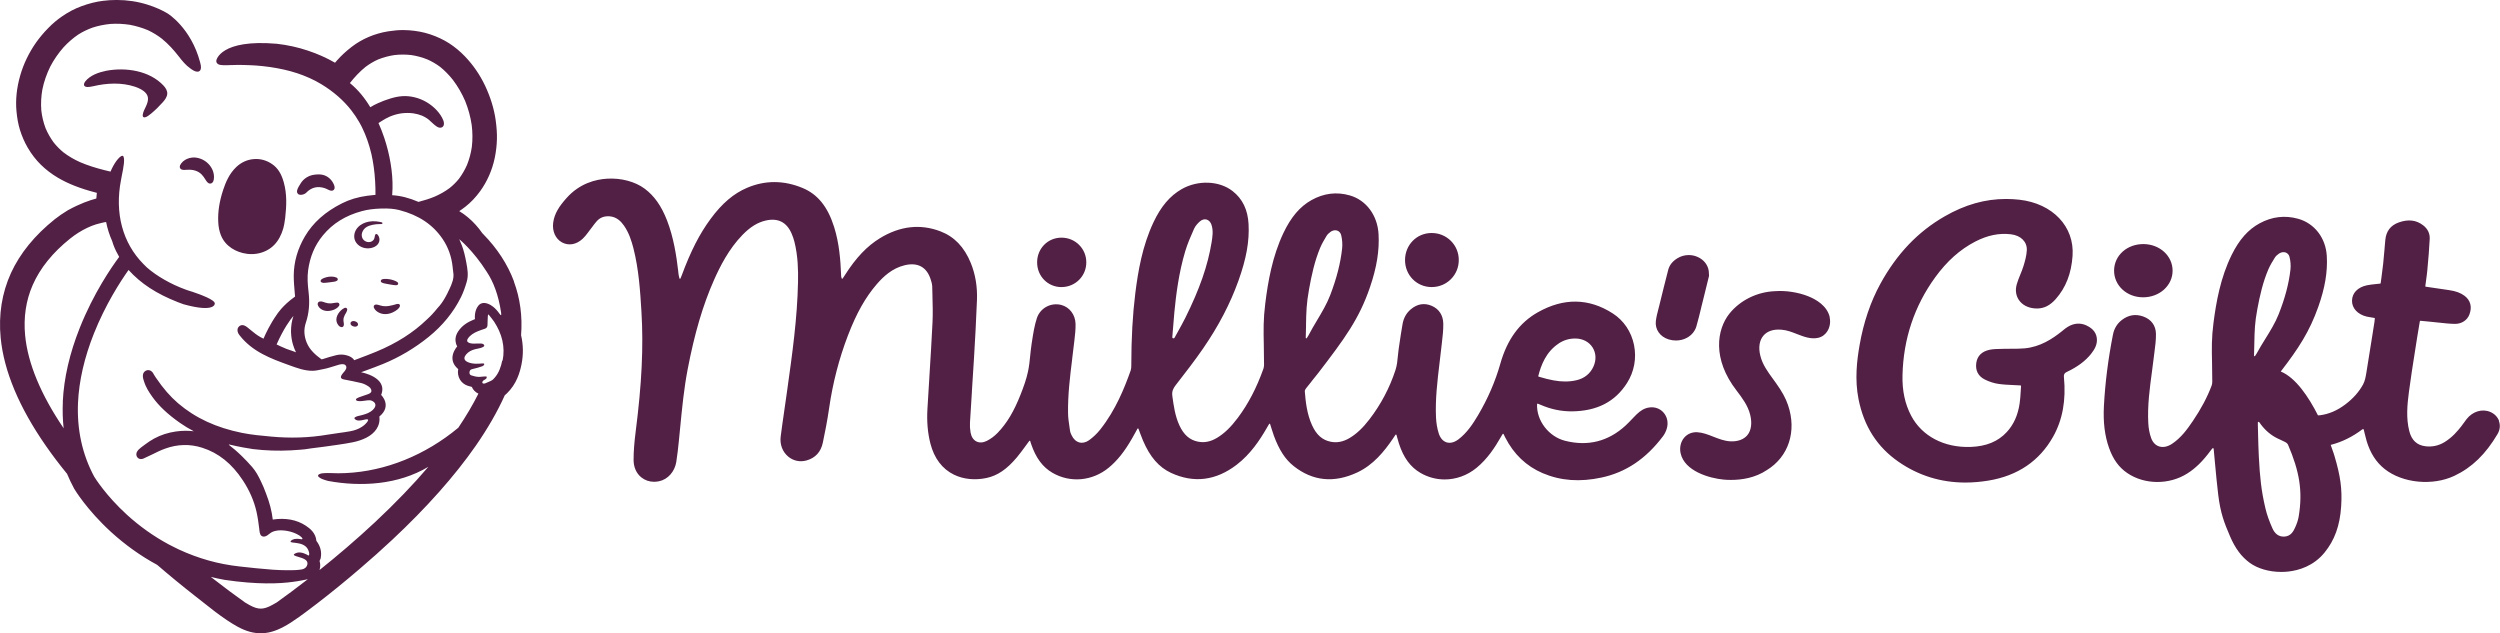 <?xml version="1.0" encoding="UTF-8"?> <svg xmlns="http://www.w3.org/2000/svg" id="Layer_2" data-name="Layer 2" viewBox="0 0 639.58 162"><defs><style> .cls-1 { fill: #522045; } </style></defs><g id="Layer_1-2" data-name="Layer 1"><path class="cls-1" d="M97.46,71.7c-.06.12-.06.26,0,.39l.02.03.05.06.03.02c.3.24.88.35,1.67.48.19.03.37.06.51.09h.01c.09.02.19.03.29.05.39.07.82.14,1.18.15.02,0,.04,0,.06,0,.31,0,.5-.1.57-.31.04-.14.03-.36-.29-.56-.36-.24-1.14-.52-1.78-.64-.54-.11-1.11-.14-1.57-.09h-.05c-.25.04-.57.09-.69.33ZM90.87,82.2h-.02c-.38-.12-.88-.11-1.12.27l-.03.04v.05c-.08.23,0,.47.18.65.24.23.65.36.97.36.1,0,.19-.01.26-.03.45-.13.49-.44.49-.57,0-.36-.39-.67-.74-.76ZM96.95,61.99c.17-.44.18-.95,0-1.39-.09-.22-.21-.45-.39-.61-.17-.16-.44-.19-.56.05-.12.25-.13.56-.2.83-.07.26-.18.48-.38.66-.79.73-2.11.43-2.63-.46-.6-1.02-.04-2.29.86-2.91.49-.33,1.05-.52,1.63-.64.64-.14,1.3-.2,1.95-.2.18,0,.52.05.61-.16.02-.03.03-.07.01-.11-.04-.11-.11-.15-.22-.18-.16-.04-.32-.08-.48-.11-.3-.06-.6-.11-.91-.13-.62-.06-1.26-.04-1.87.07-1.04.19-2.07.66-2.8,1.44-.7.74-1.08,1.78-.91,2.8.17,1.06.97,1.9,1.94,2.3,1.04.43,2.31.39,3.3-.14.45-.24.84-.61,1.03-1.09ZM82.68,72.36h.02c.06,0,.12,0,.18,0,.33,0,.67-.04,1.01-.08.08,0,.16-.02.24-.03h.01c.13-.02.3-.04.47-.06.79-.08,1.37-.16,1.67-.43l.03-.03.04-.05c.07-.1.08-.22.05-.34-.04-.14-.16-.26-.34-.35h-.01c-.72-.31-1.63-.23-2-.18-.31.03-2.01.41-2.03,1.04,0,.2.1.44.65.5ZM86.72,78.28c.18-.27.12-.49.06-.59-.09-.18-.29-.28-.52-.28h-.01c-.21,0-.48.04-.77.09-.19.03-.39.07-.56.09-.53.06-1.04.02-1.52-.13h-.03c-.1-.03-.25-.08-.4-.13-.47-.17-1.05-.38-1.48-.05l-.04.03-.03.04c-.39.52.05,1.22.62,1.66.54.39,1.16.55,1.77.55.65,0,1.29-.17,1.81-.41.51-.25.87-.54,1.08-.86ZM88.24,78.75l-.1.03c-.61.29-1.19.81-1.58,1.43-.45.7-.61,1.44-.45,2.09.13.54.61,1.39,1.34,1.39,0,0,.02,0,.02,0h.06s.05-.02.05-.02c.52-.2.41-.85.33-1.28-.02-.12-.04-.25-.04-.31v-.02s0-.02,0-.02c-.02-.26,0-.51.06-.75.05-.18.13-.38.24-.61v-.02c.03-.06.11-.19.18-.31.39-.68.62-1.12.4-1.43-.05-.07-.2-.23-.51-.18ZM50.4,40.36c-1.52-.31-3.56.33-4.34,1.94l-.02.04v.04c-.12.39.02.64.12.76.32.39.93.35,1.37.31.09,0,.18-.01.23-.01h.04c.88-.06,1.62.02,2.25.24,1.37.47,1.97,1.42,2.46,2.19.35.56.65,1.04,1.19,1.1,0,0,0,0,0,0h.05c.46.01.83-.37.93-.97.22-1.26-.13-2.54-.96-3.62-.81-1.05-1.99-1.77-3.3-2.01h-.02ZM98.56,80.36c1.3,0,2.48-.65,3.09-1.16.39-.33.82-.8.63-1.19-.06-.13-.24-.34-.7-.24h-.04c-1.23.37-2.75.82-4.12.41h-.01c-.09-.03-.2-.06-.31-.09-.28-.09-.58-.18-.86-.18,0,0-.01,0-.02,0h-.03c-.43.04-.54.31-.57.43-.12.53.61,1.2.82,1.34.69.5,1.42.68,2.12.68ZM37,30.04c.63-.11,1.18-.6,1.69-1,1.07-.9,2.07-1.88,3-2.93.53-.61,1.08-1.34,1.1-2.16v-.02c.03-.75-.44-1.49-.97-2.05-3.56-3.79-9.6-4.73-14.67-3.77-1.93.4-4.07,1.14-5.33,2.71-.53.72-.47,1.38.48,1.43.47.03,1.05-.09,1.54-.19,3.52-.83,7.3-1.01,10.74.14,1,.35,2.07.83,2.75,1.65,1.18,1.42.15,3.01-.49,4.42-.28.67-.65,1.79.16,1.76ZM76.41,49.73l.09.04c.09.03.18.05.27.06.55.07,1.18-.17,1.51-.47l.02-.02c.7-.74,1.5-1.21,2.3-1.38.76-.17,1.66-.1,2.48.18.29.1.57.23.86.38l.09.04c.3.14.74.34,1.14.17.2-.09.34-.25.41-.47v-.05c.08-.34-.02-.76-.34-1.37-.58-1.08-1.51-1.82-2.62-2.1-.62-.15-1.31-.16-2.18-.05-1.52.19-2.83,1.04-3.58,2.32-.03.05-.07.11-.11.18-.45.71-.88,1.45-.74,2.03.06.23.2.41.4.52ZM63.19,64.94c1.06.13,2.13.08,3.1-.15,3.11-.74,5.19-2.89,6.19-6.39.21-.74.32-1.49.4-2.1.03-.23.06-.43.09-.6v-.02s0-.02,0-.02c.32-2.87.49-5.95-.38-9.05-.62-2.2-1.53-3.63-2.96-4.62-1.41-.98-3.04-1.43-4.7-1.29-1.66.13-3.2.82-4.45,2-1.85,1.74-2.75,3.97-3.4,5.92-.95,2.89-1.36,5.53-1.25,8.09.05,1.32.28,2.46.7,3.5,1.12,2.81,3.9,4.38,6.67,4.72ZM131.5,72.01c-1.63-4.38-4.29-8.47-7.93-12.17l-.16-.16c-1.07-1.55-2.33-2.94-3.75-4.12-.7-.58-1.42-1.1-2.17-1.55.52-.34,1.04-.72,1.56-1.12,1.37-1.07,2.61-2.36,3.77-3.95,1.8-2.47,3.1-5.41,3.75-8.53.33-1.59.52-3.2.56-4.8.04-1.47-.07-3.01-.32-4.87-.41-2.91-1.32-5.87-2.7-8.8-1.32-2.79-3.06-5.32-5.17-7.52-1.23-1.28-2.58-2.4-4.01-3.33-1.46-.94-3.12-1.72-4.93-2.32-1.62-.53-3.41-.88-5.32-1.02-.49-.04-1-.06-1.51-.06-1.22,0-2.48.11-3.86.33-3.45.55-6.68,1.92-9.34,3.97-1.43,1.1-2.67,2.25-3.79,3.51-.16.18-.32.36-.47.55-2.15-1.24-4.48-2.28-6.95-3.1-2.56-.86-5.23-1.44-7.94-1.75-14.46-1.25-15.46,4.21-15.46,4.21h0c-.07.29,0,.59.21.81.26.29.64.38,1.04.42h0s.41.03.41.03c.1,0,.2.01.3.02.17,0,.36,0,.58,0,.2,0,.4-.01.59-.02.09,0,.18,0,.27-.01.57-.02,1.14-.03,1.7-.04,1.16-.01,2.32,0,3.45.06.29.01.58.03.86.04l.31.02c.16.01.32.02.49.03.58.04,1.17.1,1.74.16,2.48.27,4.83.7,7,1.29.57.15,1.13.32,1.67.5.53.17,1.02.34,1.57.56,1.11.43,2.18.91,3.18,1.43.52.27,1.03.56,1.52.86,3.09,1.88,5.66,4.13,7.65,6.69.37.47.73.97,1.06,1.47.32.48.64.99.93,1.5.15.26.3.53.44.8.03.06.07.12.1.19l.07.14.13-.07h0s-.13.07-.13.07c0,0,.01.03.03.06l.15.3c.99,2.04,1.78,4.29,2.34,6.7.14.61.22.99.33,1.62.11.58.2,1.18.28,1.78.16,1.15.27,2.35.34,3.56.07,1.12.1,2.29.09,3.47l-2.06.23h-.01c-2.44.33-4.57.97-6.49,1.94-4.32,2.17-7.42,4.94-9.5,8.47-1.86,3.17-2.82,6.52-2.85,9.95-.01,1.53.13,3.06.26,4.54.03.3.05.59.08.89-3.3,2.33-4.69,4.64-4.69,4.64-1.67,2.35-2.85,4.87-3.39,6.14-.26-.13-.51-.26-.75-.39-.9-.49-1.68-1.13-2.51-1.81-.27-.22-.54-.44-.82-.67-.35-.28-1.17-.92-1.98-.42-.17.11-.73.52-.56,1.42.09.48.36.82.52,1.02,3.29,4.22,8.03,5.95,12.62,7.61,1.96.71,4.03,1.5,6.16,1.45.92-.02,1.81-.29,2.71-.45.99-.17,1.97-.54,2.94-.81.72-.2,2.51-.97,2.85.2.05.17.02.36-.04.53-.22.57-.72.95-1.05,1.45-.51.75-.35,1.13.54,1.31,1.48.3,2.96.55,4.42.92.66.17,1.3.5,1.87.89.35.24.72.69.69,1.14-.03.45-.52.67-.89.81-.7.26-1.41.48-2.11.73-.26.09-.52.21-.76.35-.29.17-.25.49.06.6.36.13.88.1,1.26.08.49-.03.98-.16,1.48-.19.32-.02.68-.05.97.07,1.19.47,1.35,1.39.4,2.32-.82.8-1.74,1.09-2.84,1.39-.36.1-.73.15-1.09.26-.25.08-1.11.34-.73.73.61.63,1.56.38,2.3.22.22-.05,1.28-.36,1.09.16-.09.25-.26.45-.44.66-.32.38-.72.7-1.14.97-.9.59-1.93.94-2.98,1.13-1.92.35-3.87.54-5.79.87-4.8.82-9.62.94-14.47.49-2.48-.23-4.97-.45-7.41-.94-6.61-1.33-11.96-3.81-16.38-7.59-1.98-1.7-3.81-3.8-5.59-6.43-.05-.08-.11-.16-.16-.23-.17-.24-.32-.47-.44-.69l-.02-.04c-.14-.28-.43-.85-1.07-1.03-.35-.1-.72-.05-1.04.14-1.07.64-.6,2.03-.43,2.55v.02s.03.06.04.09c.46,1.55,1.31,2.83,2.15,4.01,1.67,2.32,3.91,4.43,7.04,6.63,1.11.78,2.29,1.49,3.55,2.15-1.49-.18-3.02-.16-4.58.06-1.98.28-3.85.88-5.55,1.8-.82.45-1.64.99-2.44,1.6-.09.07-.2.15-.33.25-.77.55-1.81,1.3-1.8,2.18,0,.45.2.82.54,1.04.36.23.83.25,1.27.06.78-.34,1.54-.71,2.11-.99,1.12-.56,2.28-1.13,3.44-1.55,3.17-1.15,6.36-1.23,9.47-.24,4.19,1.33,7.6,4.06,10.42,8.35,1.7,2.58,2.87,5.28,3.49,8.01.33,1.46.53,2.96.72,4.49v.09c.02.06.03.12.03.2.07.7.21,1.58,1.09,1.6.32,0,.63-.11.89-.28.51-.33.93-.79,1.52-1,.66-.24,1.38-.33,2.08-.32,1.01.02,2.03.2,2.98.53.54.19,1.09.42,1.58.74.13.08,1.2.83.78,1-.15.06-.38-.03-.54-.05-.46-.07-.95-.08-1.41,0-.29.06-.72.25-.92.47-.4.43.69.45.92.48.46.06.91.12,1.36.23,1.08.27,1.95.84,2.29,1.98.06.19.11.39.12.59.01.11,0,.34-.08.43-.05.05-.11.07-.21,0-.24-.16-.49-.27-.76-.39-.5-.22-1.05-.37-1.6-.35-.27.01-.53.07-.77.18-.13.06-.55.24-.52.42.04.25,1.05.5,1.27.57.9.29,2.47.64,2.19,1.93-.13.62-.65,1.11-1.4,1.24-1.23.21-2.49.22-3.74.21-1.25-.01-2.5-.05-3.75-.14-2.84-.21-5.67-.51-8.49-.83-2.69-.3-5.34-.8-7.95-1.54-2.54-.72-5.02-1.64-7.42-2.74-.93-.43-1.82-.91-2.74-1.37-3.79-2.04-7.37-4.58-10.65-7.56-5.38-4.9-8.2-9.45-8.38-9.75-3.06-5.68-4.45-12.05-4.15-18.93.25-5.59,1.62-11.54,4.06-17.68,2.93-7.35,6.68-13.19,8.87-16.28,3.13,3.47,7.14,6.09,12.57,8.22.25.1.49.19.74.28.23.08.57.22.8.29,8.15,2.25,7.95-.2,7.95-.2.08-.93-3.62-2.29-5.6-2.96-.4-.12-.8-.25-1.19-.38-.01,0-.02,0-.02,0-.21-.07-.42-.14-.62-.22-1.94-.71-3.76-1.55-5.46-2.53-1.71-.98-3.2-2.02-4.49-3.15-.3-.29-.59-.58-.88-.87-5.34-5.41-7.37-13.04-5.73-21.49.04-.31.14-.79.25-1.33.3-1.46.93-4.49.2-4.86-.03,0-.06,0-.09,0-.45,0-1,.62-1.53,1.3-.58.8-1.08,1.71-1.51,2.74-2.15-.5-4.29-1.07-6.35-1.84-.5-.19-1-.39-1.49-.6-1.5-.68-2.92-1.5-4.21-2.49-.93-.76-1.78-1.62-2.51-2.55-.83-1.13-1.51-2.34-2.05-3.61-.56-1.47-.92-3.01-1.1-4.56-.14-1.79-.04-3.58.27-5.34.41-2.03,1.1-4,2.02-5.87.92-1.76,2.06-3.42,3.4-4.94,1.12-1.21,2.38-2.33,3.77-3.27,1.14-.72,2.37-1.31,3.65-1.77,1.48-.48,3.01-.79,4.57-.94,1.66-.11,3.33-.03,4.97.22,1.59.3,3.16.76,4.63,1.38,1.28.6,2.47,1.33,3.57,2.18,1.64,1.34,3.05,2.89,4.32,4.53,0,0,0,0,0,0,.86,1.13,1.81,2.27,2.98,3.09.49.35,1.12.81,1.76.82.93.02,1.02-.93.9-1.64-.04-.27-.11-.54-.19-.8,0,.01,0,.02.01.03-2.33-8.83-8.3-12.48-8.3-12.48-1.51-.9-3.26-1.67-5.18-2.27-2.5-.79-5.16-1.19-7.88-1.19-1.16,0-2.33.07-3.49.22-1.78.22-3.57.67-5.49,1.37-1.7.62-3.35,1.48-5.03,2.64-1.2.82-2.38,1.82-3.5,2.97-1.2,1.22-2.25,2.49-3.14,3.75-1.79,2.56-3.18,5.45-4.01,8.36-.91,3.16-1.23,6.24-.96,9.15.17,1.86.46,3.39.9,4.81.51,1.64,1.19,3.18,2,4.56.95,1.62,2.07,3.07,3.32,4.3,1.27,1.25,2.73,2.37,4.35,3.33,2.64,1.56,5.71,2.77,9.68,3.8.1.03.2.05.31.08-.06.49-.1.97-.13,1.46-1.68.43-4.11,1.27-7.14,2.92l-.04.02-.04.02-.21.13c-1.13.68-2.2,1.42-3.19,2.2-5.12,4.09-8.9,8.72-11.22,13.77C.49,74.94-.4,80.52.17,86.42c.82,8.49,4.71,17.78,11.56,27.63,1.62,2.33,3.44,4.74,5.42,7.16.52,1.24,1.11,2.47,1.74,3.65v.02s.02.02.02.02l.03.06v.02s.02.02.02.02c.13.22,3.22,5.4,9.44,11.09,3.63,3.31,7.6,6.15,11.81,8.42,3.2,2.76,6.54,5.5,9.93,8.15,1.53,1.22,3.1,2.45,4.67,3.66h0s0,0,0,0h.02s0,.02,0,.02h0c2.32,1.76,4.27,3.07,5.99,4.01h0s0,0,0,0c2.1,1.13,3.96,1.66,5.87,1.66,1.89,0,3.74-.52,5.82-1.63,2.29-1.16,5.54-3.64,8.41-5.83l.07-.05h0s0,0,0,0c3.8-2.92,7.51-5.95,11.05-8.99,2.86-2.44,5.64-4.92,8.28-7.39,8.82-8.25,16-16.34,21.36-24.03,3.07-4.42,5.58-8.78,7.46-12.97.17-.14.33-.28.49-.43,2.54-2.43,3.38-5.44,3.79-7.49.5-2.5.46-5-.11-7.44.37-4.82-.24-9.44-1.84-13.73ZM16.08,102.81c-.11,2.29-.04,4.55.2,6.75-5.84-8.61-9.16-16.59-9.85-23.74-.44-4.6.2-8.94,1.93-12.89,1.89-4.32,5.12-8.33,9.62-11.92l.03-.02c1.33-1.06,2.77-1.97,4.3-2.7.74-.35,1.5-.66,2.28-.9.21-.07,2.54-.68,2.56-.58.33,1.68.85,3.33,1.55,4.88.09.32.19.64.31.96.43,1.18,1.01,2.25,1.48,3.07-1.98,2.66-6.53,9.26-10.06,18.1-2.62,6.56-4.09,12.94-4.37,18.98ZM70.81,154.11c-.43.27-.82.49-1.16.66l-.06.03c-2.23,1.21-3.52,1.21-5.75,0-.37-.2-.77-.44-1.18-.69-2.38-1.69-5.39-3.91-8.73-6.52,1.2.3,2.42.56,3.62.77h.01c8.23,1.22,13.98.98,17.43.49h0s1.39-.16,3.77-.67c-3,2.33-5.71,4.33-7.95,5.93ZM94.73,27.42c-.76-1.26-1.58-2.41-2.43-3.42-.79-.94-1.71-1.86-2.78-2.75,0,0,0,0,0-.01,1.19-1.5,2.5-2.92,3.99-4.12,1-.75,2.08-1.4,3.23-1.91,1.33-.53,2.73-.91,4.15-1.12,1.45-.17,2.91-.17,4.36,0,1.39.21,2.76.58,4.07,1.11,1.16.51,2.26,1.15,3.27,1.9,1.22.98,2.31,2.12,3.28,3.34,1.26,1.66,2.3,3.48,3.13,5.39.8,1.98,1.37,4.05,1.68,6.17.23,1.86.25,3.74.03,5.59-.23,1.58-.64,3.13-1.24,4.62-.55,1.24-1.23,2.42-2.04,3.51-.71.88-1.51,1.68-2.39,2.38-1.2.9-2.52,1.63-3.9,2.23-1.32.54-2.69.96-4.07,1.32-2.4-1.03-4.57-1.58-6.74-1.71.04-.55.07-1.12.09-1.72.05-2.04-.12-4.2-.49-6.43-.37-2.23-.92-4.45-1.64-6.58-.43-1.27-.91-2.52-1.46-3.73.26-.17.52-.34.79-.51.66-.41,1.33-.81,2.04-1.11-.06.03-.12.05-.19.08.15-.06.3-.13.45-.19.9-.37,1.85-.62,2.81-.76.99-.12,2-.13,2.99,0,.77.11,1.53.31,2.25.6.42.19.84.4,1.22.66.09.06.18.12.27.19,0,0,.01,0,.02.01.05.04.11.09.16.13.12.1.24.2.36.3-.25-.2-.09-.07-.02,0,.58.51,1.12,1.08,1.77,1.5.4.26.92.43,1.36.17.6-.35.53-1.16.32-1.72-.39-1.01-1.04-1.91-1.78-2.7-1.48-1.57-3.45-2.72-5.54-3.23-1.04-.26-2.12-.37-3.19-.3-1.04.07-2.06.3-3.05.6-1.08.32-2.13.73-3.16,1.19-.68.31-1.36.65-1.99,1.05ZM74.29,89.61c-.22-.08-.43-.15-.65-.23-.21-.08-.43-.15-.64-.23,0,0,0-.01,0-.02-.88-.35-1.65-.72-2.24-1.01,1.82-4.09,3.47-6.32,4.31-7.3-.46,1.37-.62,2.67-.62,3.84,0,0,0-.01,0-.02,0,.1,0,.2,0,.3.06,2.51.87,4.37,1.18,4.98.04.07.07.14.11.21-.48-.18-.97-.35-1.45-.53ZM92.01,91.63c-.45.17-.91.35-1.38.52-.31-.48-.79-.84-1.43-1.08-.64-.24-1.29-.36-1.93-.36-.42,0-.85.05-1.27.16-1.06.26-2.19.59-3.45,1-.26.08-.28.06-.35.02-1.49-1.1-2.98-2.37-3.74-4.25-.7-1.72-.77-3.42-.22-5.06.81-2.42,1.04-4.97.71-7.79-.25-2.09-.36-3.84-.13-5.61.47-3.49,1.7-6.42,3.78-8.95,2.5-3.05,5.78-5.09,10.02-6.23,1.41-.38,2.97-.59,4.9-.65,1.87-.06,3.35.06,4.65.4,4.93,1.28,8.54,3.68,11.04,7.35,1.46,2.14,2.33,4.59,2.6,7.3,0,.07.01.14.02.21v.03c.03.32.06.64.12.98.28,1.52-.3,2.92-1.03,4.47-.08.17-.17.35-.3.59v.03s-1.17,2.58-2.67,4.08l-.03.04c-.93,1.16-1.83,2.12-2.66,2.86l-.03.03c-3.5,3.38-7.74,6.08-12.97,8.25-1.39.58-2.83,1.12-4.23,1.65l-.04.02ZM117.22,109.45c-1.05.87-2.13,1.7-3.23,2.48-1.1.78-2.22,1.51-3.38,2.21-1.14.68-2.31,1.32-3.5,1.92-1.18.59-2.38,1.13-3.6,1.62-1.21.49-2.44.93-3.69,1.32-1.24.39-2.49.72-3.75,1-1.25.28-2.52.51-3.79.68-1.27.17-2.54.29-3.82.35-1.27.06-2.55.07-3.82,0-.53-.03-1.06-.01-1.59.01-.43.02-.9.05-1.3.24-.15.07-.35.18-.38.36-.05.24.21.42.38.54.41.3.91.48,1.39.63.27.09.55.17.83.24,8.35,1.53,17.88,1.01,25.62-3.63-3.91,4.59-8.44,9.29-13.54,14.07-4.87,4.56-9.81,8.75-14.3,12.34.23-.83.23-1.62,0-2.31l.28-.65.03-.18c.28-1.53-.1-2.98-1.12-4.32-.17-1.97-1.53-3.1-2.71-3.88-2.33-1.53-5.17-2.06-8.45-1.57-.25-2.16-.81-4.34-1.72-6.66-.38-1.1-.86-2.17-1.36-3.22-.62-1.29-1.25-2.48-2.2-3.57-.84-.96-1.72-1.89-2.63-2.78-.58-.57-1.18-1.12-1.8-1.65-.32-.27-.65-.54-.99-.8-.02-.02-.05-.04-.07-.05-.7-.55-.41-.48-.41-.48.1.02,1.92.43,1.92.43,1.02.22,2.4.48,4.24.76,3.2.38,6.45.49,9.64.32,1.57-.06,3.61-.28,3.64-.28.57-.07,1.13-.15,1.69-.25,1.42-.18,2.9-.36,3.15-.4,2.43-.35,4.91-.65,7.32-1.13,1.21-.24,2.42-.62,3.52-1.18,2.11-1.07,3.65-2.93,3.33-5.41,3.36-2.76.46-5.53.46-5.53,1.83-4.58-5.14-5.8-5.14-5.8.49-.18.98-.36,1.46-.54h.01c1.36-.5,2.76-1.02,4.14-1.58,4.18-1.71,8.11-4.04,11.67-6.92,3.59-2.9,6.38-6.33,8.29-10.19.55-1.12,1.03-2.41,1.47-3.94.48-1.68.18-3.27-.1-4.82l-.03-.16c-.3-1.64-.64-2.98-1.07-4.17-.4-.95-.72-1.72-.72-1.72,0,0,3.54,2.83,7.06,8.38,1.64,2.47,2.98,5.85,3.64,10.37.02.19.08.58,0,.67h0s-.09,0-.17-.07c-.07-.07-.15-.18-.22-.27-2.21-3.16-4.23-2.75-4.23-2.75h0c-.42.05-.84.24-1.19.67-.35.43-1.03,1.51-.88,3.46-.15.06-.29.12-.43.17-1.24.52-2.8,1.33-3.88,3-.8,1.22-.73,2.32-.54,3.03.07.27.18.53.32.77,0,0-2.91,3.14.25,5.8-.35,1.93.66,3.68,2.46,4.27.25.08.62.2,1.03.29.31.76.91,1.37,1.68,1.72-1.41,2.82-3.13,5.73-5.12,8.69ZM128.5,92.19c-.33,1.64-.86,3.23-1.99,4.49-.11.12-.22.24-.34.36-.12.12-.26.21-.41.3-.06.04-.12.07-.18.1-.21.11-.44.2-.65.29-.06.03-.13.05-.19.08-.16.07-.32.13-.48.21-.03.01-.06.03-.09.04,0,0-.02,0-.03.01-.03.01-.07.02-.1.03-.06.02-.13.03-.19.03,0,0-.02,0-.03,0-.03,0-.05,0-.08,0-.01,0-.02,0-.04,0-.03,0-.06-.02-.1-.03-.02,0-.05-.02-.07-.03-.28-.16-.1-.52.1-.7.01-.01.03-.02.04-.03.05-.04.11-.07.16-.1.04-.03.09-.05.13-.08.19-.11.39-.22.5-.4.01-.02.02-.04.03-.06,0,0,0-.01,0-.02,0-.01.01-.03.02-.04,0,0,0-.02,0-.02,0-.01,0-.02,0-.03,0,0,0-.02,0-.02,0-.01,0-.02,0-.03,0,0,0-.01,0-.02,0,0,0-.02,0-.03,0,0,0-.01,0-.02,0,0,0,0,0,0,0,0,0-.01,0-.02,0,0,0-.01,0-.02,0,0,0,0,0-.01,0,0,0,0,0-.01,0,0,0-.01-.01-.02,0,0,0-.01-.01-.02,0,0-.01-.01-.02-.02,0,0,0,0,0,0,0,0,0,0,0,0,0,0-.01,0-.02-.01,0,0-.01-.01-.02-.01,0,0-.01,0-.02-.01,0,0,0,0-.01,0,0,0,0,0-.01,0,0,0-.02,0-.02-.01,0,0,0,0,0,0,0,0-.01,0-.02,0,0,0-.02,0-.03,0,0,0,0,0,0,0,0,0-.01,0-.02,0,0,0-.02,0-.03,0-.01,0-.02,0-.03,0,0,0-.02,0-.03,0-.01,0-.02,0-.03,0,0,0-.02,0-.03,0-.02,0-.03,0-.05,0-.07,0-.13,0-.2.01-.01,0-.02,0-.03,0-.06,0-.12,0-.17.01-.01,0-.02,0-.04,0-.06,0-.11.01-.16.02-.02,0-.04,0-.06,0-.03,0-.07,0-.1.01-.19.02-.37.04-.57.05,0,0-.01,0-.02,0-.13,0-.27,0-.42,0-.58-.03-1.17-.19-1.73-.37-.13-.04-.24-.11-.32-.19-.17-.18-.21-.46-.15-.78.09-.46.39-.57.8-.67.83-.19,1.66-.42,2.46-.7.14-.05.45-.28.48-.44,0-.02,0-.03,0-.05,0,0,0-.02,0-.02,0,0,0-.01,0-.02,0-.02,0-.03,0-.05,0,0,0-.01,0-.02,0-.01-.01-.03-.02-.04,0,0,0,0,0-.01-.01-.01-.03-.02-.04-.03,0,0,0,0,0,0,0,0,0,0,0,0-.01,0-.03-.01-.04-.02,0,0-.01,0-.02,0-.01,0-.03,0-.04-.01,0,0-.01,0-.02,0-.02,0-.04,0-.07,0-.02,0-.05,0-.07,0,0,0-.01,0-.02,0-.02,0-.04,0-.06,0,0,0-.01,0-.02,0-.03,0-.05,0-.08,0,0,0-.01,0-.02,0-.02,0-.05,0-.07,0-.03,0-.05,0-.08,0-.19.02-.39.03-.58.04,0,0,0,0-.01,0-.3.02-.61.03-.91.02,0,0,0,0-.01,0-.21,0-.42-.02-.63-.05,0,0,0,0-.01,0-.28-.03-.56-.09-.84-.17,0,0,0,0-.01,0-.07-.02-.14-.04-.21-.07-.02,0-.03-.01-.05-.02-.08-.03-.17-.06-.25-.1-.24-.1-.44-.22-.58-.36-.43-.4-.4-.94.1-1.56.62-.76,1.45-1.17,2.4-1.4.42-.1.85-.16,1.27-.28.35-.1,1.3-.41.93-.83-.02-.02-.04-.04-.05-.06,0,0,0,0,0,0,0,0,0,0-.01-.01-.01-.01-.03-.02-.04-.03,0,0-.02-.01-.02-.02-.01,0-.03-.02-.04-.03-.01,0-.02-.01-.04-.02-.01,0-.02-.01-.03-.02-.01,0-.03-.01-.04-.02-.01,0-.02-.01-.03-.02-.01,0-.03-.01-.04-.02-.01,0-.02-.01-.04-.01,0,0-.02,0-.03,0,0,0,0,0,0,0-.02,0-.03-.01-.05-.02-.01,0-.02,0-.04-.01-.02,0-.03,0-.05-.01-.01,0-.02,0-.04,0-.02,0-.04,0-.05-.01-.01,0-.02,0-.04,0-.02,0-.04,0-.06-.01-.01,0-.02,0-.04,0-.02,0-.04,0-.06,0-.02,0-.03,0-.05,0-.02,0-.03,0-.05,0-.02,0-.04,0-.06,0-.01,0-.03,0-.04,0-.02,0-.03,0-.05,0-.02,0-.03,0-.05,0,0,0-.02,0-.03,0,0,0-.01,0-.02,0-.02,0-.03,0-.05,0-.02,0-.04,0-.06,0-.01,0-.03,0-.04,0,0,0-.02,0-.03,0-.04,0-.08,0-.12,0-.01,0-.02,0-.03,0-.05,0-.09,0-.14,0-.01,0-.02,0-.04,0-.04,0-.08,0-.12,0-.02,0-.04,0-.06,0-.03,0-.06,0-.09,0-.22.01-.43.02-.61.02-.08,0-.15,0-.22,0-.37-.03-.77-.08-1.09-.24-.12-.06-.21-.12-.28-.2-.2-.22-.18-.5.04-.84.62-.94,1.56-1.47,2.56-1.89.58-.24,1.18-.43,1.77-.63.47-.16.69-.45.7-.96,0-.78.06-1.56.09-2.33,0-.11.07-.51.23-.31.04.05.07.1.11.15.07.08.13.17.2.25.13.16.26.32.39.48.24.3.47.6.68.91,1.99,3.06,2.89,6.38,2.16,10.02ZM366.28,73.44h0c1.87,0,3.61-.72,4.91-2.02,1.3-1.3,2.02-3.04,2.01-4.91,0-1.86-.72-3.6-2.03-4.9-1.3-1.29-3.04-2-4.9-2h-.02c-3.82,0-6.8,3.05-6.8,6.93,0,3.87,3,6.9,6.82,6.9ZM271.57,73.44h.02c1.71,0,3.3-.67,4.49-1.86,1.19-1.19,1.84-2.79,1.83-4.49,0-1.7-.67-3.29-1.87-4.47-1.19-1.18-2.78-1.82-4.48-1.82h-.03c-3.49.01-6.22,2.8-6.2,6.35.01,3.53,2.75,6.3,6.24,6.3ZM548.24,76.06h.04c2.01,0,3.89-.69,5.31-1.95,1.43-1.28,2.22-2.99,2.23-4.83.01-3.8-3.25-6.8-7.43-6.84-2.02-.01-3.91.66-5.31,1.9-1.43,1.27-2.22,3-2.23,4.88-.01,3.82,3.23,6.82,7.38,6.84ZM421.85,104.26h0c-1.13.17-2.15.75-3.23,1.82-.37.37-.73.75-1.09,1.12-.54.57-1.09,1.15-1.68,1.69-4.43,4.06-9.64,5.36-15.48,3.87-4.18-1.07-7.32-5.18-7.14-9.36,0-.05.03-.09.07-.11.04-.03.09-.03.13-.01l.22.09c.17.07.32.12.46.18,2.61,1.15,5.32,1.71,8.06,1.69,6.42-.08,11.02-2.45,14.08-7.26,1.83-2.88,2.47-6.33,1.79-9.71-.69-3.4-2.62-6.28-5.46-8.1-6.1-3.91-12.53-4.01-19.13-.29-4.72,2.66-7.87,6.98-9.63,13.21-1.26,4.46-3.17,8.87-5.67,13.11-1.32,2.23-2.84,4.53-5.02,6.19-1.04.79-2.13,1.07-3.06.77-.92-.29-1.63-1.12-2.01-2.34-.38-1.22-.61-2.56-.68-3.98-.22-4.67.35-9.36.89-13.89.15-1.25.31-2.55.45-3.83.05-.47.11-.93.16-1.4.19-1.61.39-3.27.36-4.9-.03-2.16-1.09-3.79-2.98-4.59-1.86-.78-3.63-.5-5.27.85-1.16.95-1.89,2.23-2.17,3.82-.31,1.7-.56,3.45-.81,5.14-.06.43-.13.86-.19,1.29-.08.58-.14,1.17-.2,1.76-.11,1.2-.23,2.43-.61,3.57-1.48,4.55-3.73,8.8-6.67,12.63-1.68,2.19-3.29,3.7-5.04,4.75-1.63.98-3.23,1.3-4.87.97-2.14-.43-3.65-1.77-4.77-4.23-1.3-2.86-1.64-5.96-1.85-8.65-.03-.34.28-.73.38-.86.43-.55.88-1.11,1.32-1.65v-.02c.57-.69,1.14-1.39,1.69-2.11,6.83-8.89,10.52-13.9,13.3-22.06,1.72-5.04,2.41-9.34,2.18-13.51-.26-4.81-3.14-8.71-7.33-9.92-3.38-.98-6.68-.57-9.83,1.19-2.96,1.66-5.24,4.34-7.18,8.42-2.86,6.03-3.96,12.52-4.65,18.08-.5,3.99-.45,6.74-.37,10.56.03,1.45.06,3.1.06,5.02,0,.42-.05.77-.16,1.07-1.74,4.89-3.88,8.99-6.53,12.53-1.81,2.42-3.46,4.01-5.33,5.14-1.63.98-3.22,1.31-4.87.98-2.14-.42-3.66-1.76-4.78-4.21-1.09-2.38-1.45-4.97-1.79-7.48v-.03c-.16-1.15.22-1.91.88-2.77l.24-.3c2.28-2.94,4.64-5.98,6.78-9.09,3.95-5.75,6.89-11.39,8.99-17.23,2.05-5.69,2.85-10.18,2.61-14.56-.2-3.68-1.54-6.45-4.09-8.44-3.41-2.67-8.9-2.87-13.05-.48-2.98,1.72-5.26,4.4-7.17,8.44-2.87,6.06-3.97,12.62-4.67,18.24-.68,5.48-1.01,11.37-1.02,18.52,0,.36-.02.78-.15,1.16-1.56,4.43-3.86,10.16-7.78,15.11-.82,1.04-1.81,1.98-2.86,2.74-.81.58-1.69.79-2.49.58-.84-.22-1.56-.89-2.01-1.88-.15-.33-.33-.71-.38-1.1-.05-.37-.1-.74-.16-1.1-.17-1.13-.34-2.29-.35-3.45-.07-4.64.5-9.31,1.06-13.82v-.08c.17-1.3.34-2.64.48-3.96.02-.2.04-.4.07-.6l.02-.14c.16-1.38.32-2.81.29-4.2-.06-2.34-1.52-4.28-3.63-4.84-2.66-.7-5.42.78-6.27,3.38-.61,1.86-.92,3.86-1.22,5.79h0c-.04.29-.09.57-.13.85-.15.97-.25,1.96-.35,2.93-.13,1.32-.27,2.69-.55,4.01-.42,2.03-1.16,4.03-1.89,5.9-1.71,4.35-3.52,7.39-5.89,9.85-.83.86-1.79,1.57-2.79,2.07-.94.47-1.88.52-2.64.14-.78-.39-1.31-1.21-1.5-2.3-.15-.86-.2-1.7-.15-2.51.16-2.68.33-5.4.5-8.04v-.14c.18-2.74.37-5.57.53-8.35.27-4.58.57-9.77.76-14.86.13-3.4-.41-6.58-1.58-9.46-1.67-4.08-4.21-6.73-7.75-8.09-5.14-1.97-10.35-1.39-15.48,1.74-3.28,2-6.12,4.97-8.92,9.36-.14.21-.28.43-.42.64l-.21.32s-.08.07-.13.06c-.05,0-.1-.04-.12-.09-.14-.35-.15-.65-.16-.93v-.11c-.14-3.65-.47-7.94-1.77-12.09-1.64-5.21-4.21-8.39-8.08-10-4.8-1.99-9.57-2.01-14.2-.04-3.44,1.46-6.4,3.98-9.32,7.94-2.83,3.83-5.11,8.29-7.38,14.43-.07.18-.14.36-.23.56l-.1.25c-.02.06-.08.09-.14.09-.06,0-.11-.04-.13-.1-.18-.59-.24-1.13-.3-1.66v-.1c-.47-4-1.17-8.68-2.89-13.11-1.44-3.69-3.26-6.26-5.72-8.09-2.43-1.8-5.99-2.75-9.53-2.55-2.91.16-7.09,1.16-10.48,5-1.8,2.03-3.06,3.87-3.38,6.26-.29,2.15.58,4.12,2.23,5.03,1.7.94,3.68.6,5.3-.9.5-.46.92-1,1.35-1.57h0c.14-.19.28-.38.42-.56.24-.3.47-.61.69-.91.37-.5.76-1.03,1.19-1.5.74-.82,1.7-1.23,2.87-1.23.12,0,.25,0,.37.01,1.91.14,3.02,1.43,3.69,2.38,1.28,1.83,1.93,3.92,2.4,5.72,1.41,5.47,1.76,11.21,2.07,16.27.55,9,.09,18.48-1.48,30.75-.36,2.82-.53,5.1-.53,7.19,0,1.86.7,3.45,1.98,4.48.92.74,2.05,1.13,3.26,1.13.42,0,.85-.05,1.29-.14,2.23-.47,3.99-2.45,4.39-4.91.29-1.78.48-3.62.65-5.26.13-1.25.25-2.52.37-3.76.47-4.83.96-9.82,1.89-14.68,1.76-9.19,3.9-16.45,6.74-22.86,1.54-3.46,3.75-7.9,7.28-11.54,1.99-2.05,3.9-3.23,6.01-3.7,3.08-.69,5.28.42,6.55,3.3.31.71.56,1.43.74,2.14.92,3.66.98,7.4.92,10.26-.18,9.29-1.49,18.62-2.76,27.64l-.33,2.35c-.15,1.1-.32,2.23-.48,3.32v.03c-.3,2.06-.61,4.19-.87,6.28-.24,1.95.46,3.84,1.89,5.05,1.34,1.14,3.09,1.5,4.8,1,2.23-.66,3.61-2.19,4.1-4.54.54-2.57,1.15-5.62,1.6-8.76.92-6.45,2.55-12.75,4.85-18.73,2.19-5.69,4.47-9.72,7.37-13.07,1.6-1.84,3.86-4.05,7.15-4.83,3.44-.81,5.77.56,6.72,3.97l.06.19c.1.36.22.77.23,1.17.01.78.04,1.58.06,2.35v.1c.06,2.23.13,4.53.02,6.79-.22,4.59-.51,9.25-.79,13.76v.06c-.17,2.73-.35,5.56-.51,8.34-.19,3.25.06,6.16.76,8.9.96,3.76,3.04,6.51,6.03,7.96,2.44,1.19,5.42,1.48,8.39.83,2.78-.61,5.15-2.23,7.69-5.25.76-.91,1.45-1.85,2.18-2.85.35-.48.67-.92,1-1.36.03-.04.09-.06.14-.06.05,0,.1.05.11.1l.08.28c.05.15.09.3.14.44,1.22,3.6,2.97,5.96,5.52,7.42,4.54,2.61,10.17,2.09,14.33-1.33,2.18-1.79,4.02-4.09,5.96-7.46.31-.54.61-1.09.94-1.68.15-.27.3-.55.46-.84.02-.03.06-.08.14-.07.06,0,.1.04.12.09.13.34.25.68.38,1.01v.02c.26.68.5,1.33.77,1.97,1.8,4.22,4.09,6.85,7.2,8.29,5.81,2.68,11.45,1.98,16.76-2.08,3.58-2.74,5.96-6.39,7.63-9.27l.68-1.17s.09-.08.14-.07c.06,0,.1.05.12.1.12.36.22.7.32,1.03.21.67.41,1.31.64,1.94,1.35,3.66,2.91,6.06,5.08,7.78,4.85,3.84,10.31,4.39,16.23,1.63,4.16-1.94,6.93-5.42,9.08-8.56.14-.21.29-.42.45-.67l.27-.41s.09-.07.14-.06c.06,0,.1.05.12.1.08.27.15.53.22.79.14.51.26.96.41,1.41,1.18,3.63,2.93,6.01,5.51,7.51,1.93,1.12,4.06,1.67,6.19,1.67,2.87,0,5.75-1,8.15-2.97,2.85-2.33,4.77-5.36,6.13-7.73.11-.19.22-.37.35-.59l.19-.32s.08-.07.13-.07c.05,0,.1.03.12.08l.17.35c.09.19.16.34.24.49,2.18,4.29,5.41,7.37,9.61,9.16,4.57,1.94,9.49,2.31,15.06,1.11,6.2-1.33,11.34-4.78,15.7-10.56.4-.53.73-1.18.95-1.88.47-1.49.18-3.04-.77-4.14-.92-1.07-2.28-1.56-3.73-1.34ZM398.8,87.84c1.26-.82,2.67-1.24,4.17-1.24h.09c1.87.02,3.47.86,4.38,2.3.91,1.45.98,3.25.18,4.96-.83,1.77-2.31,2.95-4.29,3.41-.95.22-1.9.33-2.91.33-1.88,0-3.91-.37-6.78-1.24-.07-.02-.12-.1-.1-.17.71-2.75,1.96-6.18,5.27-8.34ZM334.12,83.17c.06-3.29.1-5.46.78-9.2.62-3.45,1.4-7.11,2.83-10.55.46-1.1,1.11-2.18,1.63-3.05.22-.37.57-.73,1.04-1.06.37-.26.79-.4,1.18-.4.19,0,.38.03.56.1.49.18.85.61.98,1.17.27,1.12.35,2.28.24,3.37-.4,3.72-1.39,7.62-3.04,11.93-.87,2.27-2.14,4.4-3.37,6.46-.75,1.26-1.53,2.57-2.22,3.9-.08.16-.18.31-.29.46-.05.07-.09.13-.13.2-.03.05-.1.08-.16.06-.06-.02-.1-.08-.1-.14.04-1.22.06-2.3.08-3.25ZM299.94,85.91c.01-.1.03-.2.03-.3.02-.28.04-.55.06-.83.01-.15.02-.3.04-.45.11-1.45.23-2.96.37-4.44.42-4.36,1.12-10.08,2.77-15.58.58-1.94,1.4-3.83,2.26-5.76.37-.82,1.03-1.5,1.52-1.92.52-.45,1.13-.62,1.68-.47.57.16,1.04.65,1.27,1.35.51,1.54.24,3.15.03,4.45-.97,5.98-3.05,11.96-6.74,19.38-.6,1.2-1.26,2.39-1.9,3.54l-.1.18c-.14.26-.28.51-.43.77-.04.07-.08.15-.12.23-.09.17-.17.34-.27.43-.06.06-.17.08-.27.06-.04,0-.15-.04-.2-.13-.05-.1-.02-.33,0-.52ZM639.35,107.7c-.38-1.03-1.18-1.85-2.25-2.31-2.07-.88-4.5-.15-6.05,1.81-.24.31-.48.64-.71.96-.19.27-.4.55-.61.83-.98,1.27-2.35,2.88-4.28,4.08-1.51.94-3.16,1.3-4.91,1.1-2.22-.26-3.59-1.55-4.18-3.92-.84-3.36-.5-6.78-.08-10,.45-3.43,1-6.91,1.53-10.27.2-1.27.4-2.55.6-3.82.14-.89.29-1.76.45-2.69v-.02c.08-.42.15-.84.22-1.28,0-.05.09-.11.2-.1l.93.09c.65.07,1.29.13,1.92.19.58.05,1.16.12,1.73.18h.03c1.35.15,2.75.31,4.12.33.03,0,.06,0,.08,0,1.71,0,3.12-.94,3.68-2.44.7-1.9.27-3.57-1.23-4.72-.99-.76-2.23-1.22-4.01-1.48-1.35-.2-2.71-.4-4.08-.6l-1.84-.27c-.09-.01-.15-.07-.14-.12.06-.46.12-.91.18-1.36.14-1,.27-1.95.36-2.93v-.08c.24-2.55.47-5.18.59-7.77.06-1.36-.52-2.56-1.68-3.45-1.76-1.36-3.81-1.6-6.25-.73-2.07.74-3.22,2.24-3.43,4.48-.07.71-.13,1.42-.19,2.13v.09c-.12,1.27-.23,2.59-.36,3.88-.13,1.19-.29,2.42-.44,3.51l-.02.14c-.06.45-.12.89-.18,1.32,0,.04-.06.09-.15.1-.38.05-.76.09-1.13.12h-.02c-.78.08-1.52.16-2.23.31-2.35.5-3.77,1.97-3.8,3.94-.03,1.92,1.45,3.52,3.77,4.07.42.1.84.16,1.3.23.21.03.42.06.63.1.09.02.14.07.14.12,0,.1-.02.19-.03.28v.02c-.02.18-.03.37-.06.56l-.48,3.05c-.52,3.32-1.06,6.75-1.62,10.12-.17,1.03-.36,2.02-.82,2.87-1.02,1.89-2.54,3.6-4.51,5.09-2.11,1.6-4.25,2.51-6.54,2.8-.18.02-.34.03-.49.02-2.38-4.69-5.66-9.62-9.52-11.22,4.55-5.89,7.37-10.24,9.6-16.54,1.72-4.85,2.41-8.98,2.18-12.99-.26-4.63-3.14-8.37-7.33-9.54-3.38-.94-6.68-.55-9.83,1.15-2.96,1.6-5.24,4.17-7.18,8.1-2.86,5.8-3.96,12.05-4.65,17.39-.5,3.83-.45,6.49-.37,10.16.03,1.4.06,2.99.06,4.83,0,.4-.05.73-.15,1.01-1.11,2.97-2.68,5.94-4.8,9.07-1.5,2.21-3.03,4.32-5.34,5.86-1.09.73-2.24.98-3.24.69-.96-.28-1.7-1.04-2.1-2.14-.42-1.17-.67-2.46-.74-3.84-.24-4.43.36-8.88.94-13.19.16-1.19.33-2.43.47-3.66.05-.45.11-.9.17-1.36.2-1.52.41-3.1.38-4.64-.04-2.11-1.19-3.68-3.22-4.42-1.96-.71-3.81-.42-5.5.88-1.2.92-1.97,2.18-2.28,3.75-1.23,6.24-2,12.36-2.31,18.22-.22,4.21.2,7.63,1.32,10.79,1.04,2.92,2.52,4.96,4.68,6.42,4.4,2.99,10.71,3.03,15.34.09,2.13-1.35,3.95-3.14,5.91-5.79.11-.14.22-.29.33-.42l.15-.19c.04-.05.14-.08.22-.06.07.02.12.07.12.1.12,1.18.22,2.35.34,3.65.25,2.68.5,5.45.83,8.15.58,4.76,1.55,7.19,3.02,10.63,1.33,3.09,2.87,5.17,4.99,6.75,2.04,1.51,5.03,2.37,8.11,2.37.61,0,1.22-.03,1.83-.1,2.66-.3,6.42-1.38,9.25-4.85,2.58-3.16,3.93-6.9,4.25-11.78.3-4.51-.18-7.8-1.7-12.92l-.2-.64c-.05-.16-.32-.98-.77-2.2.02-.01.04-.03.07-.03,2.87-.75,5.5-2.05,8.06-3.98.05-.04.14-.05.21-.03.06.02.1.06.11.09.08.33.16.64.23.97.16.66.31,1.29.49,1.91.94,3.14,2.46,5.52,4.66,7.25,4.58,3.61,12.23,4.35,17.81,1.72,4.49-2.12,8-5.52,11.05-10.7.62-1.06.75-2.24.34-3.34ZM577.04,90.88c-.05.06-.09.13-.13.19-.03.05-.1.08-.16.06-.06-.02-.1-.07-.1-.14.04-1.18.06-2.21.08-3.13.06-3.17.1-5.26.78-8.85.62-3.32,1.4-6.84,2.83-10.15.46-1.06,1.11-2.1,1.63-2.94.22-.36.57-.7,1.04-1.02.37-.25.79-.39,1.18-.39.19,0,.38.03.56.09.49.18.85.59.98,1.13.27,1.08.35,2.2.24,3.24-.4,3.57-1.39,7.33-3.04,11.48-.87,2.18-2.14,4.23-3.37,6.21-.75,1.21-1.53,2.47-2.22,3.75-.08.16-.18.3-.29.45ZM588.08,132.13h0c-.15.89-.46,1.85-.93,2.86-.39.84-1.04,2.24-2.81,2.29-.03,0-.07,0-.1,0-1.29,0-2.25-.71-2.88-2.12-.85-1.91-1.41-3.51-1.77-5.02-1.11-4.68-1.43-8.05-1.71-13.35-.1-1.85-.14-3.74-.19-5.57v-.15c-.02-.77-.04-1.54-.06-2.31,0-.16,0-.32,0-.49v-.23s.04-.09.12-.11c.02,0,.04,0,.06,0,.07,0,.14.03.17.07,1.18,1.72,2.55,3,4.18,3.9.41.23.83.42,1.28.62.37.17.74.34,1.11.53.41.21.69.47.8.72,2.91,6.78,3.81,11.85,2.73,18.35ZM533.84,83.28l-.21.44.21-.44c-1.61-.75-3.24-.64-4.85.34-.44.27-.83.58-1.24.92-.12.1-.24.2-.36.29-2.27,1.8-5.39,3.92-9.44,4.29-1.1.1-2.22.1-3.31.1h-.03c-.64,0-1.3,0-1.95.02-.26,0-.51.01-.78.02-.98.02-1.91.03-2.81.21-2,.4-3.2,1.55-3.47,3.34-.29,1.96.48,3.45,2.23,4.31,1.13.55,2.31.93,3.42,1.09,1.22.18,2.47.24,3.8.3.59.03,1.2.05,1.83.09.05,0,.11.02.14.06.01.01.03.03.03.06-.04.48-.07.96-.09,1.42-.06,1-.12,2.04-.27,3.04-.44,3.02-1.51,5.41-3.27,7.33-2.24,2.44-5.27,3.69-9.28,3.83-6.78.23-12.47-2.77-15.22-8.02-1.57-3-2.29-6.37-2.2-10.3.21-9.29,3.03-17.73,8.37-25.08,3-4.13,6.35-7.12,10.23-9.13,3.14-1.63,6.14-2.24,9.17-1.87,2.54.31,4.16,1.96,4.03,4.12-.08,1.39-.46,2.76-.86,4.04-.23.74-.53,1.48-.82,2.19-.32.79-.66,1.61-.89,2.44-.48,1.68-.16,3.26.89,4.46,1.02,1.15,2.58,1.76,4.41,1.73,1.76-.04,3.23-.8,4.65-2.39,2.61-2.94,4.02-6.57,4.33-11.1.51-7.48-5.09-13.37-13.61-14.34-1.14-.13-2.29-.19-3.41-.19-5.36,0-10.49,1.45-15.69,4.44-6.87,3.94-12.25,9.59-16.46,17.26-2.51,4.58-4.31,9.88-5.33,15.75-.65,3.75-1.27,8.69-.26,13.76,1.4,6.99,4.76,12.24,10.27,16.05,5.09,3.52,10.82,5.29,17.07,5.29,1.92,0,3.88-.17,5.9-.5,7.49-1.24,13.05-5.02,16.54-11.23,2.43-4.33,3.33-9.31,2.77-15.23-.05-.52-.03-.98.78-1.36,2.7-1.28,4.71-2.78,6.17-4.61,1.05-1.31,1.51-2.43,1.49-3.62-.03-1.58-.93-2.83-2.62-3.61ZM468.11,81.18v-.04c-.68-2.88-3.4-4.51-5.57-5.37-2.54-1-5.67-1.48-8.38-1.28-4.61.16-9,2.33-11.76,5.8-3.11,3.95-4.47,11.47,1.91,19.68,1.35,1.78,2.88,3.79,3.45,6.17.52,2.08.27,3.95-.69,5.14-.91,1.15-2.53,1.74-4.45,1.62-1.5-.08-2.9-.64-4.27-1.17-1.39-.55-2.71-1.07-4.14-1.15-1.32-.07-2.51.42-3.33,1.38-.89,1.04-1.24,2.52-.93,3.97.99,4.62,7.4,6.43,11.03,6.77.57.05,1.2.08,1.86.08,2.78,0,6.18-.52,9.16-2.5,5.59-3.42,7.72-9.95,5.44-16.63-.59-1.76-1.54-3.49-3.06-5.61-.25-.35-.51-.7-.75-1.04l-.02-.03c-1.34-1.83-2.73-3.72-3.27-6.01-.51-2.07-.23-3.88.8-5.09.99-1.17,2.58-1.69,4.6-1.52,1.37.09,2.7.61,3.98,1.11,1.78.69,3.47,1.35,5.33.99,1.28-.26,2.03-1.06,2.43-1.69.66-1.02.88-2.36.6-3.57h0ZM433.98,83.52c.46-1.59.86-3.22,1.24-4.8v-.04c.16-.62.31-1.25.47-1.87.35-1.39.69-2.78,1.03-4.18l.5-2.03v-.07c0-.11-.01-.21-.01-.32,0-.3-.02-.61-.06-.91-.23-1.54-1.24-2.82-2.76-3.53-.75-.35-1.54-.52-2.36-.52-1.04,0-2.05.29-2.93.84-1.23.76-2,1.75-2.31,2.93-.77,2.96-1.49,5.88-2.28,9.11-.08.31-.16.62-.24.93-.26,1-.53,2.04-.65,3.06-.26,2.13,1.05,4.02,3.28,4.71.61.19,1.24.28,1.87.28.98,0,1.94-.23,2.79-.69,1.2-.65,2.06-1.68,2.43-2.92Z"></path></g></svg> 